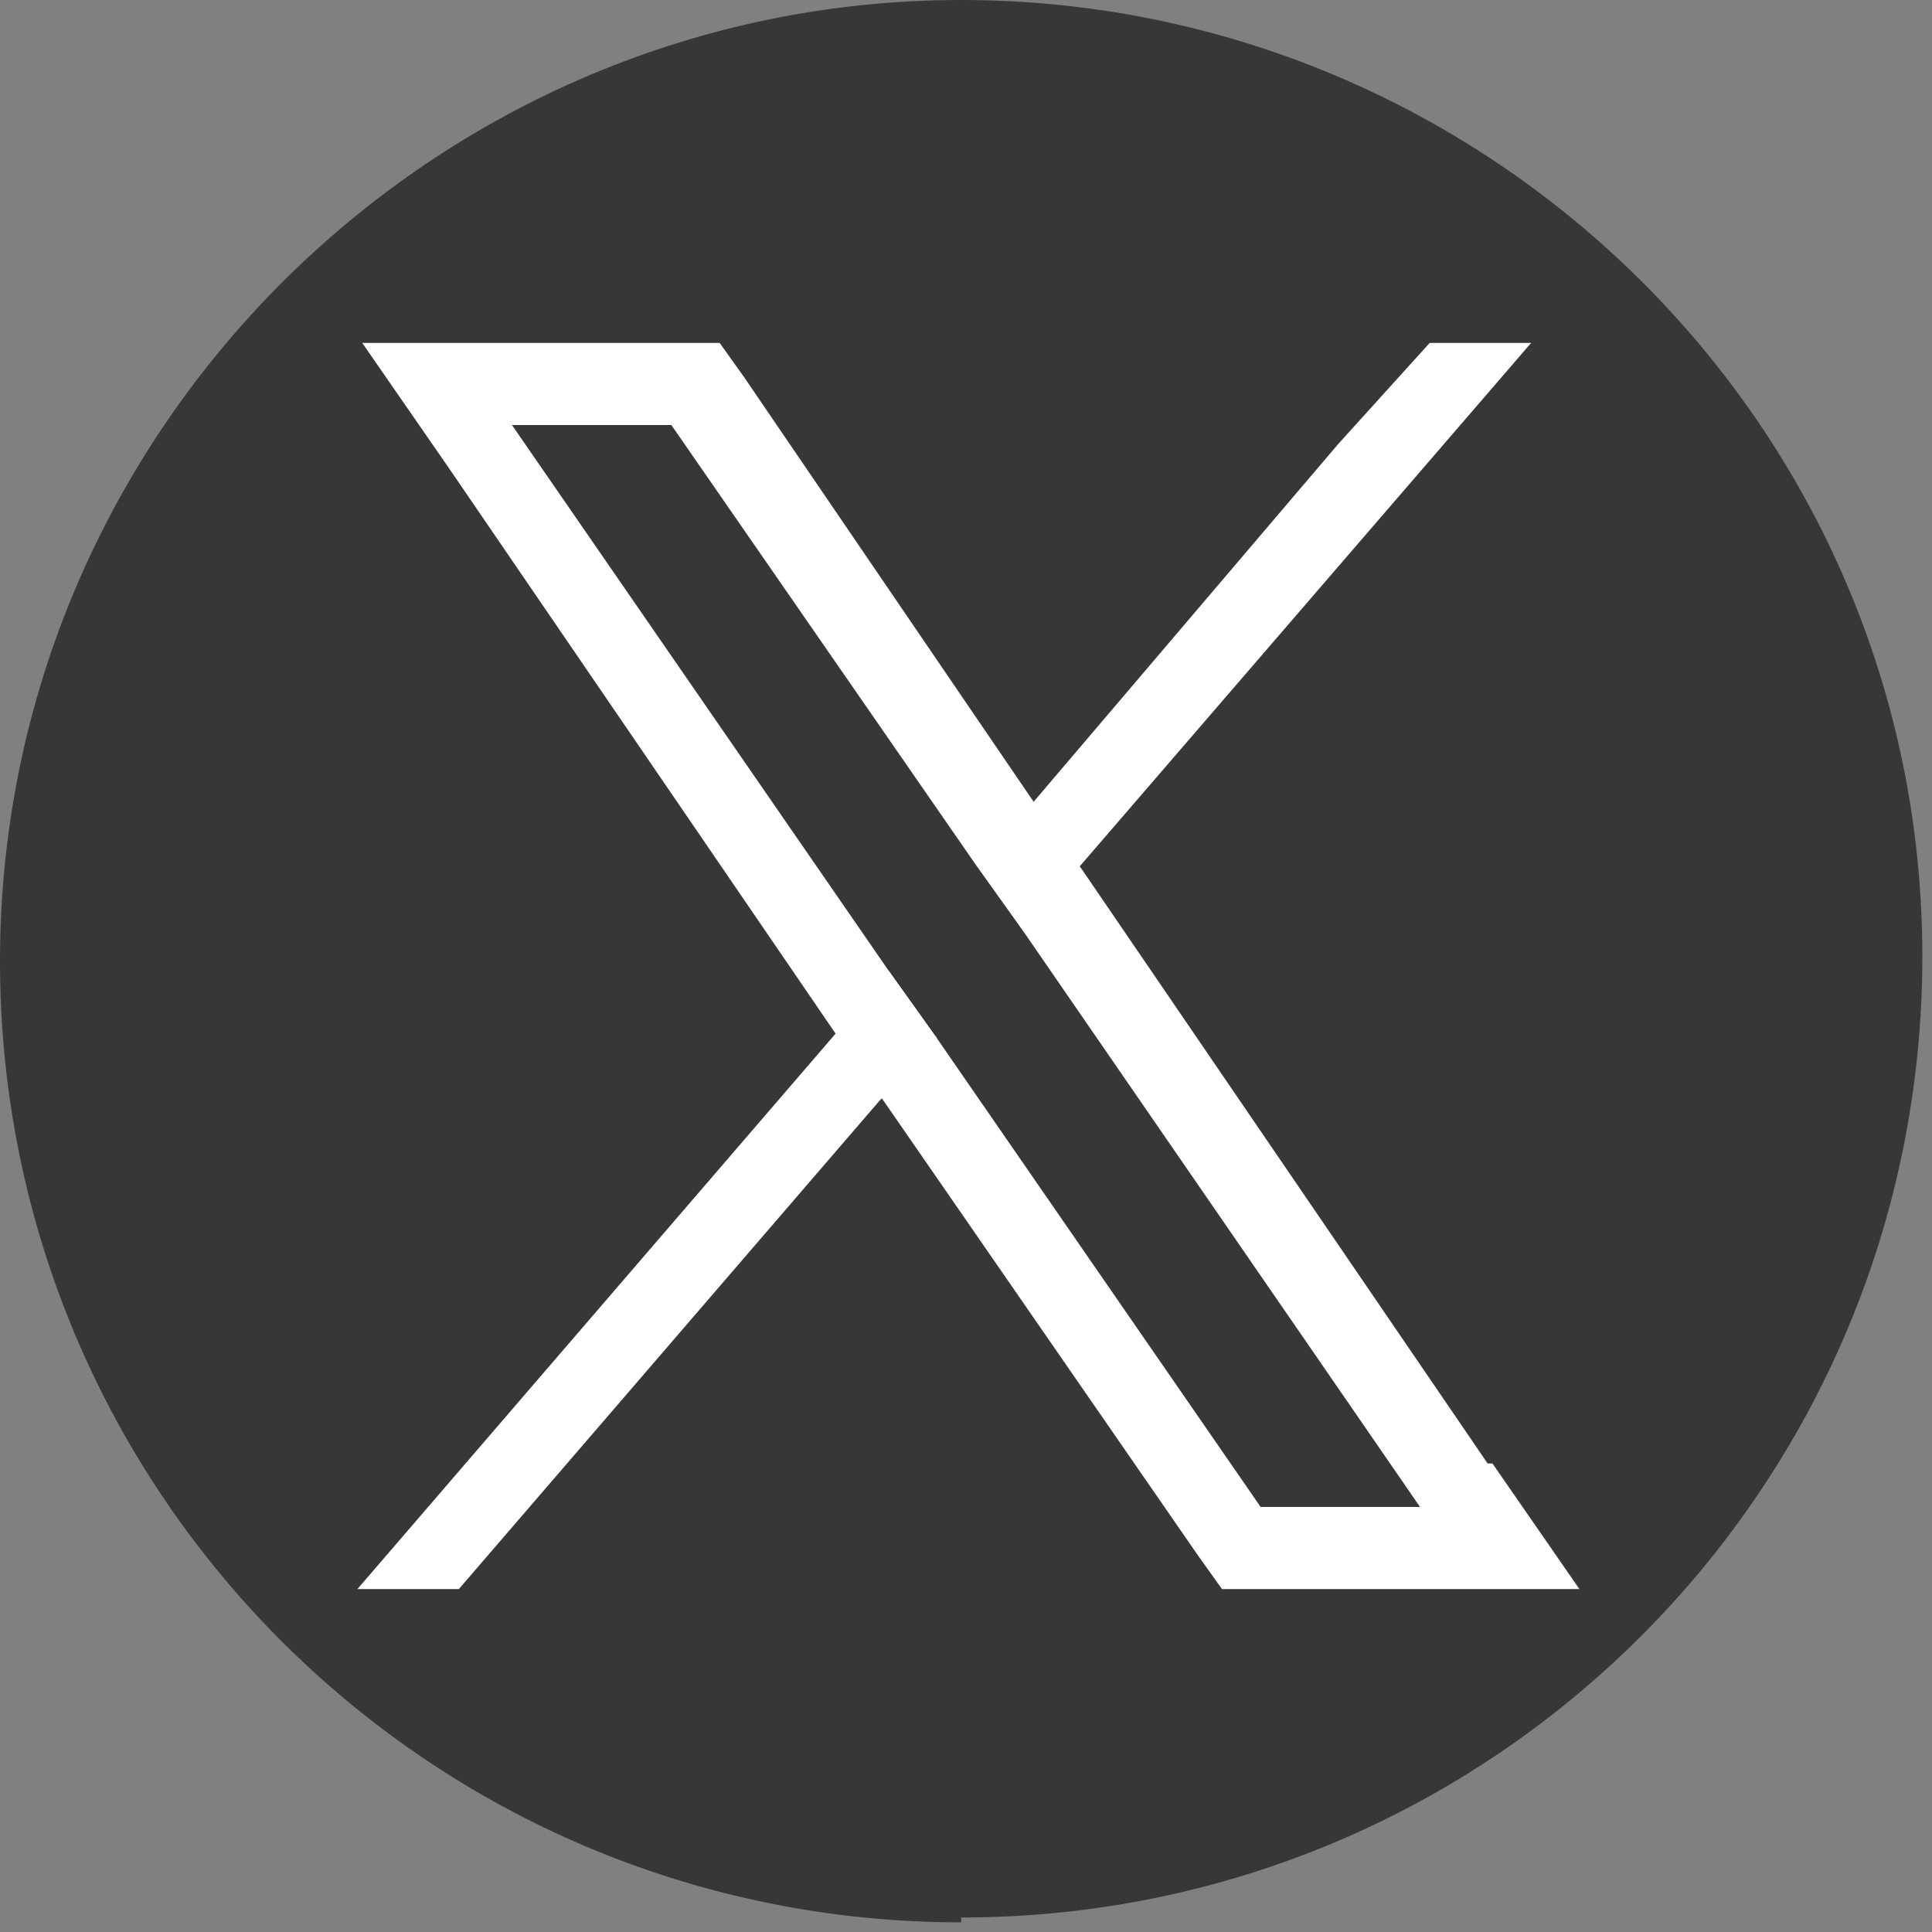 <?xml version="1.0" encoding="UTF-8"?>
<svg xmlns="http://www.w3.org/2000/svg" id="Layer_1" data-name="Layer 1" version="1.1" viewBox="0 0 40 40">
  <rect x="0" y="0" width="40" height="40" fill="#808080" stroke="none"/>
  <defs>
    <style>
      .cls-1 {
        fill: #373738;
      }

      .cls-1, .cls-2 {
        stroke-width: 0px;
      }

      .cls-2 {
        fill: #fff;
      }
    </style>
  </defs>
  <path class="cls-1" d="M19.9,39.7c11,0,19.9-8.9,19.9-19.9S30.8,0,19.9,0,0,8.9,0,19.9s8.9,19.9,19.9,19.9Z"></path>
  <g>
    <path class="cls-2" d="M30.8,30.3l-8.4-12.3-1-1.4-6-8.8-.5-.7h-7.4l1.8,2.6,8,11.7,1,1.4,6.5,9.4.5.7h7.4l-1.8-2.6ZM26.1,31.2l-6.7-9.7-1-1.4-7.8-11.3h3.3l6.3,9.1,1,1.4,8.2,11.9h-3.3Z"></path>
    <polygon class="cls-2" points="18.4 20.1 19.4 21.5 18.2 22.8 9.5 32.9 7.4 32.9 17.3 21.4 18.4 20.1"></polygon>
    <polygon class="cls-2" points="31.7 7.1 22.3 18 21.2 19.3 20.3 17.9 21.4 16.6 27.7 9.2 29.6 7.1 31.7 7.1"></polygon>
  </g>
</svg>
